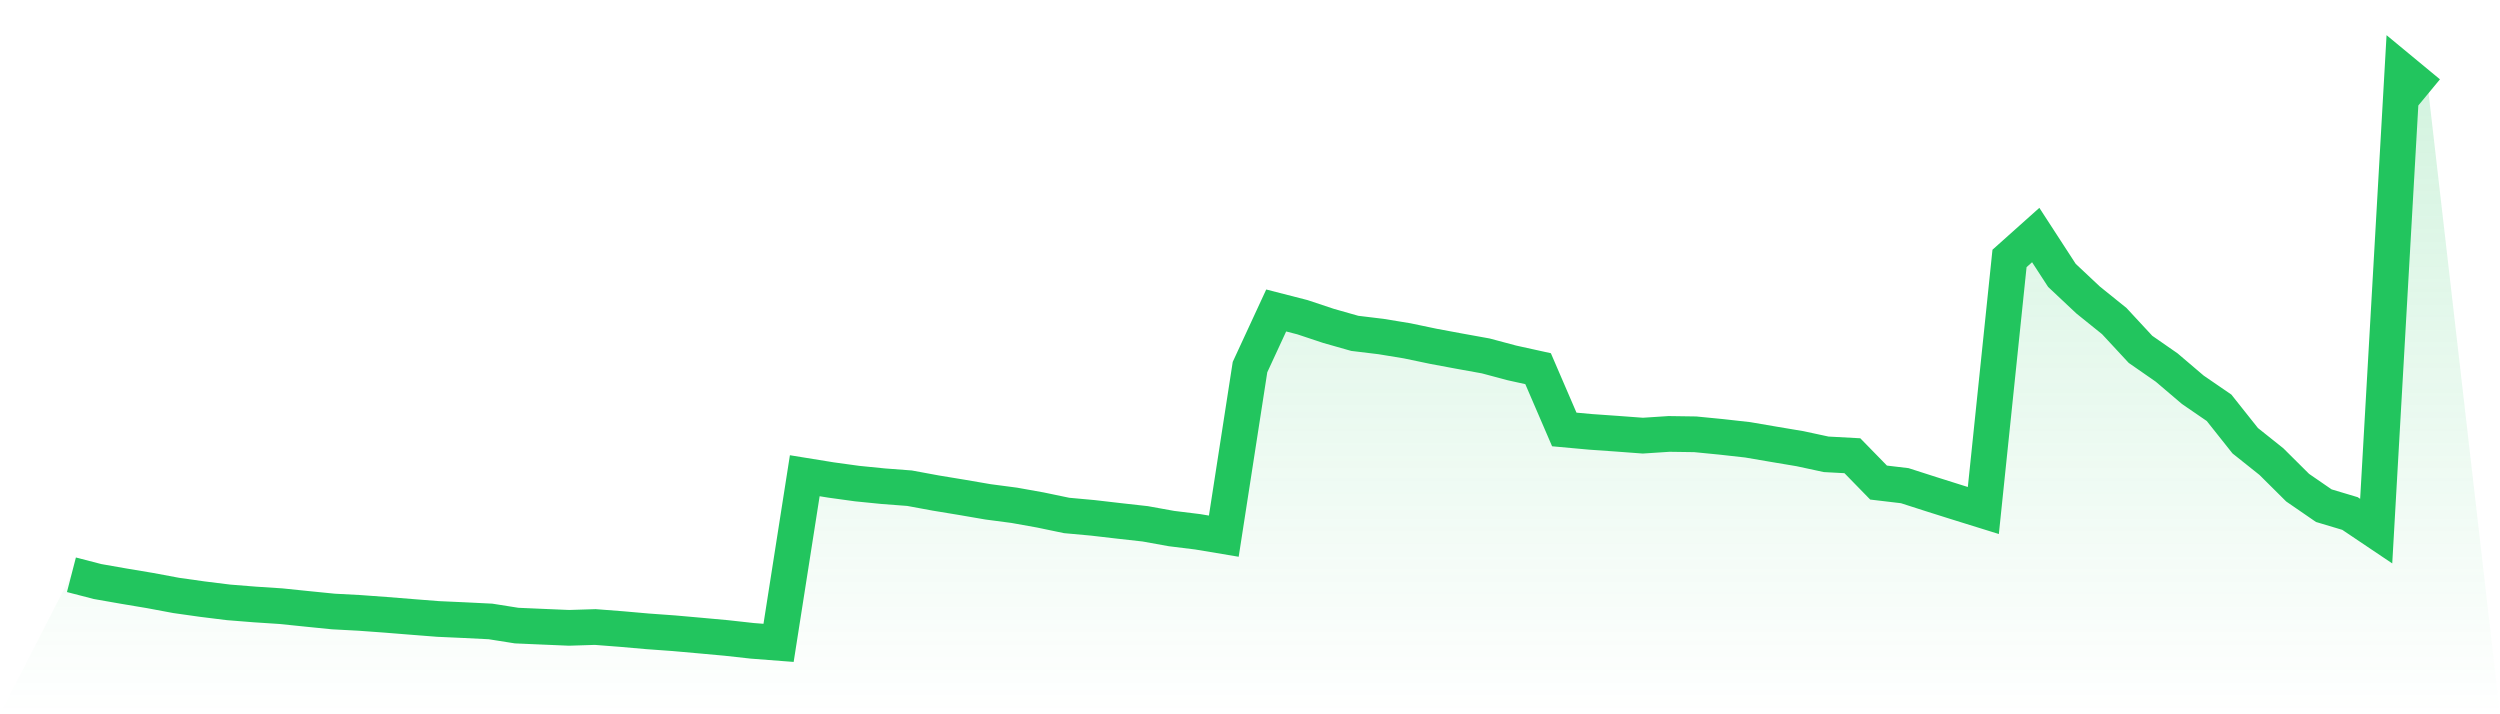 <svg viewBox="0 0 140 40" xmlns="http://www.w3.org/2000/svg">
<defs>
<linearGradient id="gradient" x1="0" x2="0" y1="0" y2="1">
<stop offset="0%" stop-color="#22c55e" stop-opacity="0.2"/>
<stop offset="100%" stop-color="#22c55e" stop-opacity="0"/>
</linearGradient>
</defs>
<path d="M4,32.187 L4,32.187 L5.467,32.567 L6.933,32.824 L8.4,33.07 L9.867,33.344 L11.333,33.551 L12.8,33.733 L14.267,33.85 L15.733,33.946 L17.2,34.097 L18.667,34.244 L20.133,34.322 L21.6,34.429 L23.067,34.547 L24.533,34.662 L26,34.728 L27.467,34.801 L28.933,35.033 L30.4,35.097 L31.867,35.159 L33.333,35.113 L34.8,35.226 L36.267,35.355 L37.733,35.461 L39.2,35.591 L40.667,35.725 L42.133,35.887 L43.6,36 L45.067,26.641 L46.533,26.879 L48,27.081 L49.467,27.228 L50.933,27.339 L52.4,27.61 L53.867,27.852 L55.333,28.104 L56.8,28.297 L58.267,28.56 L59.733,28.866 L61.2,29 L62.667,29.17 L64.133,29.334 L65.6,29.599 L67.067,29.78 L68.533,30.025 L70,20.558 L71.467,17.387 L72.933,17.763 L74.4,18.251 L75.867,18.668 L77.333,18.845 L78.8,19.086 L80.267,19.393 L81.733,19.666 L83.2,19.931 L84.667,20.323 L86.133,20.646 L87.6,24.05 L89.067,24.184 L90.533,24.287 L92,24.396 L93.467,24.3 L94.933,24.321 L96.4,24.465 L97.867,24.629 L99.333,24.88 L100.8,25.126 L102.267,25.442 L103.733,25.521 L105.2,27.024 L106.667,27.198 L108.133,27.669 L109.6,28.132 L111.067,28.588 L112.533,14.473 L114,13.162 L115.467,15.421 L116.933,16.799 L118.4,17.981 L119.867,19.563 L121.333,20.581 L122.8,21.83 L124.267,22.836 L125.733,24.681 L127.2,25.851 L128.667,27.309 L130.133,28.318 L131.6,28.757 L133.067,29.743 L134.533,4 L136,5.213 L140,40 L0,40 z" fill="url(#gradient)"/>
<path d="M4,32.187 L4,32.187 L5.467,32.567 L6.933,32.824 L8.4,33.07 L9.867,33.344 L11.333,33.551 L12.8,33.733 L14.267,33.85 L15.733,33.946 L17.2,34.097 L18.667,34.244 L20.133,34.322 L21.6,34.429 L23.067,34.547 L24.533,34.662 L26,34.728 L27.467,34.801 L28.933,35.033 L30.4,35.097 L31.867,35.159 L33.333,35.113 L34.8,35.226 L36.267,35.355 L37.733,35.461 L39.2,35.591 L40.667,35.725 L42.133,35.887 L43.6,36 L45.067,26.641 L46.533,26.879 L48,27.081 L49.467,27.228 L50.933,27.339 L52.4,27.61 L53.867,27.852 L55.333,28.104 L56.8,28.297 L58.267,28.56 L59.733,28.866 L61.2,29 L62.667,29.17 L64.133,29.334 L65.6,29.599 L67.067,29.78 L68.533,30.025 L70,20.558 L71.467,17.387 L72.933,17.763 L74.4,18.251 L75.867,18.668 L77.333,18.845 L78.8,19.086 L80.267,19.393 L81.733,19.666 L83.2,19.931 L84.667,20.323 L86.133,20.646 L87.6,24.05 L89.067,24.184 L90.533,24.287 L92,24.396 L93.467,24.3 L94.933,24.321 L96.4,24.465 L97.867,24.629 L99.333,24.88 L100.8,25.126 L102.267,25.442 L103.733,25.521 L105.2,27.024 L106.667,27.198 L108.133,27.669 L109.6,28.132 L111.067,28.588 L112.533,14.473 L114,13.162 L115.467,15.421 L116.933,16.799 L118.4,17.981 L119.867,19.563 L121.333,20.581 L122.8,21.83 L124.267,22.836 L125.733,24.681 L127.2,25.851 L128.667,27.309 L130.133,28.318 L131.6,28.757 L133.067,29.743 L134.533,4 L136,5.213" fill="none" stroke="#22c55e" stroke-width="2"/>
</svg>